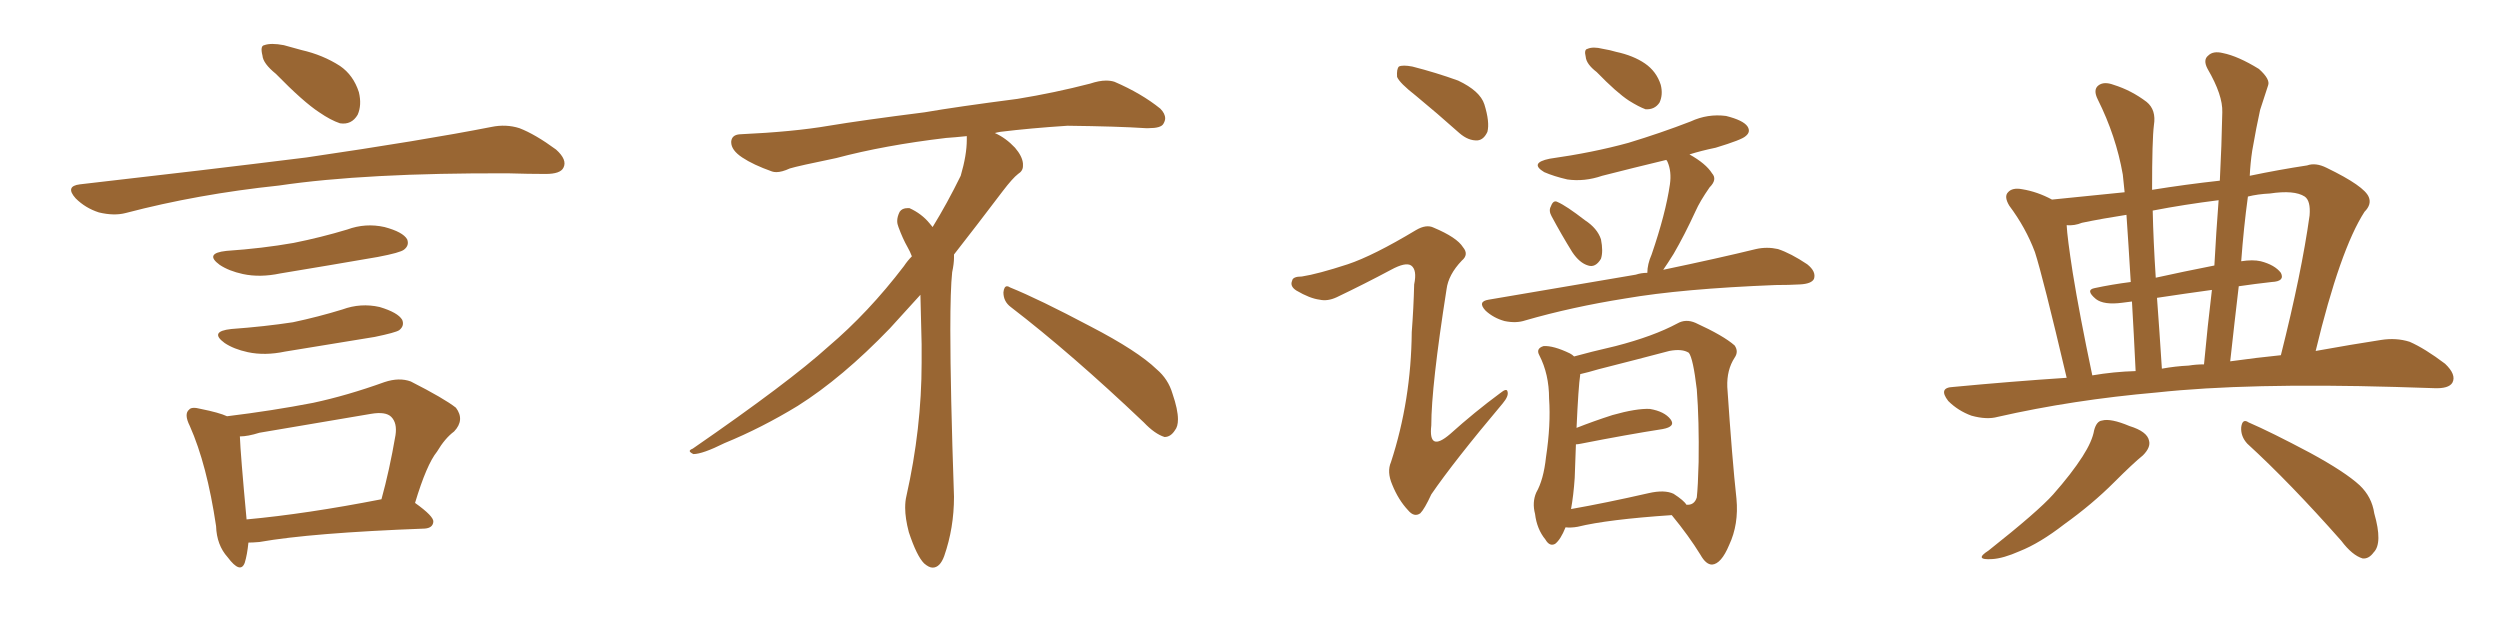 <svg xmlns="http://www.w3.org/2000/svg" xmlns:xlink="http://www.w3.org/1999/xlink" width="600" height="150"><path fill="#996633" padding="10" d="M66.21 17.72L66.21 17.72Q63.13 15.23 62.99 13.33L62.99 13.33Q62.40 10.99 63.43 10.84L63.43 10.84Q65.04 10.25 68.12 10.84L68.12 10.84Q70.17 11.43 72.36 12.01L72.36 12.01Q77.49 13.18 81.59 15.82L81.59 15.82Q84.81 18.02 86.13 22.12L86.13 22.12Q86.87 25.20 85.84 27.54L85.84 27.54Q84.38 30.03 81.59 29.59L81.59 29.59Q79.39 28.86 76.61 26.95L76.61 26.95Q72.80 24.46 66.21 17.72ZM19.19 44.24L19.19 44.24Q48.78 40.87 73.54 37.79L73.54 37.79Q101.51 33.69 117.92 30.47L117.92 30.47Q121.44 29.74 124.66 30.76L124.66 30.76Q128.47 32.23 133.45 35.89L133.45 35.89Q136.23 38.38 135.21 40.28L135.21 40.28Q134.47 41.75 130.96 41.75L130.96 41.75Q126.86 41.75 122.02 41.60L122.02 41.60Q87.74 41.46 66.94 44.53L66.94 44.53Q47.46 46.58 30.18 51.12L30.18 51.12Q27.39 51.86 23.73 50.98L23.73 50.98Q20.51 49.95 18.16 47.61L18.16 47.61Q15.53 44.68 19.19 44.24ZM54.35 60.21L54.35 60.21Q62.99 59.62 70.46 58.30L70.46 58.30Q77.05 56.98 83.35 55.08L83.35 55.08Q87.74 53.47 92.29 54.49L92.29 54.49Q96.68 55.66 97.71 57.42L97.71 57.42Q98.29 58.89 96.97 59.91L96.97 59.91Q96.09 60.64 90.67 61.67L90.67 61.67Q78.81 63.72 67.24 65.63L67.24 65.63Q62.40 66.65 58.30 65.77L58.30 65.77Q54.93 65.04 52.73 63.57L52.73 63.57Q48.93 60.79 54.35 60.21ZM55.52 78.96L55.52 78.96Q63.57 78.37 70.31 77.34L70.31 77.34Q76.46 76.03 82.18 74.27L82.18 74.27Q86.57 72.66 91.11 73.68L91.11 73.68Q95.51 75 96.53 76.76L96.53 76.76Q97.12 78.22 95.80 79.25L95.80 79.25Q94.92 79.83 89.94 80.86L89.94 80.86Q78.96 82.62 68.41 84.38L68.41 84.38Q63.57 85.40 59.47 84.52L59.47 84.52Q56.10 83.79 53.91 82.32L53.91 82.32Q50.10 79.54 55.52 78.96ZM99.61 120.70L99.61 120.70Q104.15 123.93 104.00 125.24L104.00 125.24Q103.86 126.71 101.95 126.86L101.95 126.86Q74.71 127.88 62.26 130.08L62.26 130.08Q60.64 130.22 59.62 130.22L59.62 130.22Q59.33 133.15 58.74 135.06L58.74 135.06Q57.71 137.84 54.64 133.74L54.64 133.74Q52.00 130.81 51.86 126.27L51.86 126.27Q49.66 111.47 45.56 102.25L45.56 102.25Q44.09 99.32 45.41 98.29L45.41 98.29Q46.00 97.56 48.19 98.14L48.19 98.14Q52.59 99.02 54.49 99.90L54.49 99.90Q65.33 98.58 75.15 96.68L75.15 96.68Q83.35 94.92 92.29 91.70L92.29 91.70Q95.80 90.53 98.58 91.55L98.58 91.55Q106.64 95.65 109.42 97.85L109.42 97.85Q111.62 100.78 108.98 103.56L108.98 103.56Q106.79 105.18 104.88 108.40L104.88 108.40Q102.39 111.47 99.61 120.70ZM62.26 103.86L62.26 103.86L62.26 103.86Q59.47 104.74 57.57 104.74L57.57 104.74Q57.71 108.84 59.18 124.66L59.18 124.66Q73.54 123.34 91.55 119.82L91.55 119.82Q93.46 112.94 94.92 104.44L94.92 104.44Q95.36 101.51 93.90 100.05L93.90 100.05Q92.58 98.73 89.06 99.32L89.06 99.32Q76.03 101.51 62.26 103.86ZM242.58 73.68L242.58 73.68Q240.82 72.36 240.82 70.17L240.82 70.17Q240.97 68.70 241.70 68.70L241.70 68.70Q241.99 68.70 242.43 68.99L242.43 68.99Q249.32 71.78 261.77 78.37L261.77 78.37Q273.05 84.23 277.59 88.62L277.59 88.62Q280.37 90.97 281.40 94.48L281.40 94.48Q282.71 98.29 282.71 100.63L282.71 100.63Q282.71 102.39 281.98 103.27L281.98 103.27Q280.96 104.88 279.49 104.88L279.49 104.88Q277.15 104.15 274.51 101.37L274.51 101.37Q257.08 84.81 242.58 73.68ZM232.03 33.54L232.03 33.54L232.03 32.67Q229.25 32.96 227.05 33.11L227.05 33.11Q212.26 34.86 200.68 37.94L200.68 37.94Q191.46 39.84 189.55 40.43L189.55 40.43Q187.65 41.31 186.33 41.31L186.33 41.31Q185.74 41.31 185.30 41.16L185.30 41.16Q180.76 39.55 178.13 37.79L178.13 37.79Q175.49 36.04 175.49 34.13L175.49 34.13L175.49 33.98Q175.63 32.37 177.54 32.23L177.54 32.23Q190.43 31.64 198.93 30.18L198.93 30.18Q206.84 28.86 221.92 26.95L221.92 26.95Q229.54 25.63 244.19 23.73L244.19 23.73Q253.13 22.27 261.62 20.07L261.62 20.07Q263.82 19.34 265.43 19.34L265.43 19.34Q266.60 19.34 267.48 19.63L267.48 19.63Q273.93 22.41 278.47 26.07L278.47 26.07Q279.64 27.25 279.64 28.42L279.64 28.42Q279.64 29.00 279.20 29.74L279.20 29.74Q278.61 30.76 275.68 30.76L275.68 30.76L274.95 30.76Q268.21 30.32 256.20 30.18L256.20 30.18Q247.27 30.76 240.09 31.64L240.09 31.64Q239.21 31.79 238.77 31.93L238.77 31.93Q241.41 33.11 243.60 35.45L243.60 35.45Q245.36 37.50 245.51 39.26L245.51 39.26L245.51 39.84Q245.51 41.02 244.34 41.75L244.34 41.75Q243.02 42.77 240.67 45.85L240.67 45.85Q234.23 54.35 228.96 61.08L228.96 61.08L228.96 61.82Q228.96 63.28 228.52 65.33L228.52 65.33Q228.08 69.43 228.08 79.25L228.08 79.25Q228.08 93.46 228.96 119.24L228.96 119.24Q228.96 126.71 226.61 133.45L226.61 133.45Q225.59 136.23 223.83 136.23L223.83 136.23Q222.95 136.23 221.78 135.21L221.78 135.21Q220.02 133.45 218.12 127.73L218.12 127.73Q217.24 124.37 217.24 121.88L217.24 121.88Q217.24 120.26 217.53 119.09L217.53 119.09Q221.19 102.83 221.19 87.01L221.19 87.01L221.19 82.62Q221.04 76.61 220.90 70.75L220.90 70.75Q216.80 75.29 213.57 78.81L213.57 78.81Q202.15 90.67 191.46 97.41L191.46 97.41Q182.81 102.69 173.88 106.35L173.88 106.35Q168.60 108.98 166.41 108.98L166.41 108.98Q165.53 108.54 165.53 108.25L165.53 108.25Q165.53 107.96 166.26 107.67L166.26 107.67Q189.40 91.70 198.78 83.20L198.78 83.20Q208.45 75 216.94 63.87L216.94 63.87Q217.82 62.55 218.85 61.52L218.85 61.52Q218.41 60.35 217.82 59.33L217.82 59.33Q216.65 57.28 215.63 54.49L215.63 54.49Q215.33 53.76 215.33 53.03L215.33 53.03Q215.33 52.00 215.92 50.83L215.92 50.83Q216.50 49.95 217.82 49.95L217.82 49.95L218.26 49.95Q221.19 51.27 223.10 53.61L223.10 53.61Q223.39 53.91 223.83 54.49L223.83 54.49Q227.34 48.78 230.57 42.19L230.57 42.19Q232.03 37.21 232.03 33.54ZM339.84 23.00L339.84 23.00Q335.89 19.92 335.30 18.46L335.30 18.46Q335.16 16.55 335.74 15.97L335.74 15.97Q336.62 15.53 338.96 15.97L338.96 15.97Q344.68 17.43 349.95 19.34L349.95 19.34Q355.22 21.83 356.25 25.05L356.25 25.05Q357.57 29.30 356.98 31.64L356.98 31.64Q356.10 33.54 354.64 33.69L354.64 33.69Q352.44 33.84 350.24 31.93L350.24 31.93Q344.82 27.10 339.84 23.00ZM323.44 63.43L323.44 63.43Q329.59 61.38 339.84 55.22L339.84 55.22Q342.33 53.76 344.09 54.64L344.09 54.64Q349.66 56.98 351.12 59.33L351.12 59.33Q352.59 61.08 350.83 62.55L350.83 62.55Q347.61 65.92 347.17 69.43L347.17 69.43Q343.51 92.72 343.51 102.10L343.51 102.10Q342.77 108.69 348.05 104.15L348.05 104.15Q353.91 98.88 360.06 94.34L360.06 94.34Q361.67 93.02 361.82 94.04L361.82 94.04Q362.11 95.07 360.64 96.83L360.64 96.83Q348.93 110.74 343.51 118.65L343.51 118.65Q341.89 122.17 340.87 123.19L340.87 123.19Q339.40 124.22 337.94 122.46L337.94 122.46Q335.60 119.97 334.13 116.31L334.13 116.31Q332.81 113.23 333.84 110.89L333.84 110.89Q338.67 96.09 338.82 79.69L338.82 79.69Q339.26 73.97 339.40 68.26L339.40 68.26Q340.14 64.75 338.67 63.72L338.67 63.72Q337.35 62.84 333.84 64.75L333.84 64.75Q327.54 68.12 320.80 71.34L320.80 71.34Q318.60 72.36 316.70 71.92L316.70 71.92Q314.36 71.63 311.13 69.73L311.13 69.73Q309.52 68.70 310.11 67.38L310.11 67.38Q310.25 66.36 312.45 66.36L312.45 66.36Q316.26 65.77 323.44 63.43ZM383.20 17.29L383.20 17.29Q380.71 15.38 380.57 13.62L380.57 13.62Q380.13 11.87 381.01 11.72L381.01 11.72Q382.32 11.13 384.67 11.72L384.67 11.72Q386.43 12.01 387.89 12.45L387.89 12.45Q391.99 13.33 394.78 15.23L394.78 15.23Q397.56 17.14 398.58 20.36L398.58 20.36Q399.17 22.71 398.29 24.61L398.29 24.61Q397.12 26.37 394.92 26.22L394.92 26.22Q393.31 25.63 390.97 24.17L390.97 24.17Q388.04 22.27 383.20 17.29ZM372.36 51.86L372.36 51.86Q371.63 50.54 372.22 49.51L372.22 49.51Q372.80 47.90 373.83 48.49L373.83 48.49Q375.88 49.37 380.42 52.88L380.42 52.88Q383.35 54.79 384.23 57.42L384.23 57.42Q384.81 60.35 384.23 62.11L384.23 62.11Q382.91 64.31 381.15 63.72L381.15 63.72Q379.10 63.13 377.34 60.50L377.34 60.50Q374.71 56.25 372.36 51.86ZM395.36 65.48L395.36 65.48Q395.36 63.43 396.39 61.08L396.39 61.08Q399.76 51.27 400.78 44.24L400.78 44.24Q401.22 41.16 400.20 38.82L400.20 38.82Q400.05 38.53 399.90 38.38L399.90 38.38Q391.99 40.28 384.52 42.19L384.52 42.19Q380.27 43.65 376.17 43.07L376.17 43.07Q372.95 42.33 370.61 41.31L370.61 41.31Q366.94 39.11 371.92 38.09L371.92 38.09Q382.32 36.62 390.82 34.28L390.82 34.28Q398.58 31.93 405.76 29.15L405.76 29.15Q409.86 27.25 414.26 27.83L414.26 27.83Q418.36 28.86 419.38 30.32L419.38 30.32Q420.26 31.64 418.95 32.67L418.95 32.67Q418.07 33.54 411.77 35.45L411.77 35.45Q408.25 36.18 405.47 37.06L405.47 37.06Q409.42 39.26 410.89 41.60L410.89 41.60Q412.21 43.07 410.30 44.97L410.30 44.97Q407.96 48.34 406.93 50.68L406.93 50.68Q404.30 56.40 401.66 60.94L401.66 60.94Q400.20 63.28 399.17 64.75L399.17 64.75Q412.50 61.96 421.44 59.77L421.44 59.77Q424.07 59.18 426.71 59.77L426.71 59.77Q429.79 60.79 433.74 63.43L433.74 63.43Q435.94 65.19 435.35 66.94L435.35 66.94Q434.77 68.12 431.98 68.26L431.98 68.26Q429.35 68.41 426.12 68.41L426.12 68.41Q403.71 69.29 390.09 71.63L390.09 71.63Q377.20 73.68 366.06 76.90L366.06 76.90Q363.87 77.64 361.08 77.05L361.08 77.05Q358.45 76.32 356.54 74.56L356.54 74.56Q354.49 72.36 357.28 71.92L357.28 71.92Q376.32 68.70 392.58 65.92L392.58 65.92Q393.90 65.48 395.36 65.48ZM375.73 126.56L375.73 126.56Q374.56 129.49 373.24 130.52L373.24 130.52Q371.92 131.25 370.90 129.49L370.90 129.49Q368.85 127.00 368.41 123.34L368.41 123.34Q367.68 120.56 368.70 118.21L368.70 118.21Q370.46 115.14 371.04 109.72L371.04 109.72Q372.22 101.95 371.78 95.65L371.78 95.65Q371.78 89.79 369.43 85.25L369.43 85.25Q368.55 83.64 370.46 83.06L370.46 83.06Q372.80 82.91 376.76 84.81L376.76 84.81Q377.34 85.11 377.78 85.55L377.78 85.55Q381.45 84.52 387.74 83.06L387.74 83.06Q396.83 80.71 402.54 77.64L402.54 77.64Q404.59 76.46 406.93 77.49L406.93 77.49Q413.67 80.57 416.31 82.91L416.31 82.91Q417.33 84.38 416.31 85.84L416.31 85.84Q414.40 88.77 414.55 92.87L414.55 92.87Q415.72 110.30 416.75 119.68L416.75 119.68Q417.33 125.83 414.99 130.81L414.99 130.81Q413.09 135.35 410.89 135.50L410.89 135.50Q409.42 135.50 408.11 133.15L408.11 133.15Q405.32 128.61 401.22 123.63L401.22 123.63Q385.84 124.66 378.66 126.42L378.66 126.42Q377.05 126.71 375.73 126.56ZM401.66 118.51L401.66 118.51L401.66 118.51Q404.15 120.12 404.74 121.14L404.74 121.14Q406.64 121.29 407.23 119.38L407.23 119.38Q407.52 116.75 407.67 110.89L407.67 110.89Q407.81 100.93 407.23 93.46L407.23 93.46Q406.35 85.99 405.32 84.67L405.32 84.67Q403.71 83.64 400.63 84.23L400.63 84.23Q392.87 86.28 383.64 88.62L383.64 88.62Q381.15 89.36 379.25 89.79L379.25 89.79Q379.25 89.79 379.25 89.94L379.25 89.94Q378.81 92.87 378.37 102.69L378.37 102.69Q382.47 101.07 387.01 99.61L387.01 99.61Q392.72 98.00 395.95 98.14L395.95 98.14Q399.46 98.73 400.93 100.63L400.93 100.63Q402.25 102.39 399.02 102.98L399.02 102.98Q390.53 104.30 379.39 106.49L379.39 106.49Q378.66 106.64 378.22 106.64L378.22 106.64Q378.08 110.16 377.93 114.70L377.93 114.70Q377.64 118.95 377.05 122.17L377.05 122.17Q385.40 120.70 395.65 118.36L395.65 118.36Q399.46 117.48 401.66 118.51ZM496.00 90.67L496.00 90.67Q490.28 66.36 488.38 60.50L488.38 60.50Q486.18 54.64 482.23 49.37L482.23 49.37Q480.91 47.17 481.93 46.14L481.93 46.14Q482.96 44.97 485.30 45.41L485.30 45.41Q488.96 46.00 492.48 47.90L492.48 47.90Q501.42 47.02 509.91 46.14L509.91 46.14Q509.62 43.36 509.47 41.89L509.47 41.89Q507.86 32.67 503.47 23.88L503.47 23.88Q502.29 21.53 503.61 20.51L503.61 20.51Q504.93 19.48 507.28 20.36L507.28 20.36Q511.52 21.68 515.19 24.46L515.19 24.46Q517.53 26.37 516.94 30.03L516.94 30.03Q516.50 33.54 516.50 45.56L516.50 45.56Q524.71 44.24 532.76 43.36L532.76 43.36Q533.20 34.86 533.35 26.95L533.35 26.95Q533.50 22.85 529.83 16.55L529.83 16.55Q528.66 14.36 529.98 13.33L529.98 13.33Q531.15 12.16 533.50 12.74L533.50 12.74Q537.16 13.48 542.14 16.55L542.14 16.55Q544.92 19.04 544.34 20.51L544.34 20.51Q543.46 23.14 542.43 26.37L542.43 26.37Q541.55 30.32 540.53 36.18L540.53 36.18Q540.09 39.11 539.94 42.19L539.94 42.19Q546.97 40.72 553.71 39.70L553.71 39.70Q555.76 38.96 558.40 40.28L558.40 40.28Q567.48 44.68 568.51 47.31L568.51 47.31Q569.24 49.07 567.48 50.83L567.48 50.83Q561.62 59.91 555.76 84.23L555.76 84.23Q564.70 82.62 571.44 81.59L571.44 81.59Q575.10 81.01 578.32 82.03L578.32 82.03Q581.98 83.64 586.82 87.30L586.82 87.30Q589.60 89.94 588.57 91.85L588.57 91.85Q587.70 93.31 584.18 93.16L584.18 93.16Q579.93 93.02 574.95 92.87L574.95 92.87Q539.36 91.85 517.68 94.19L517.68 94.19Q497.46 95.95 479.44 100.05L479.44 100.05Q476.81 100.78 473.14 99.76L473.14 99.76Q469.92 98.58 467.58 96.24L467.58 96.24Q465.09 93.02 468.75 92.87L468.75 92.87Q482.67 91.55 496.00 90.67ZM535.25 86.72L535.25 86.72Q541.55 85.84 547.41 85.25L547.41 85.25Q552.39 65.48 554.30 51.71L554.30 51.71Q554.59 48.19 553.13 47.17L553.13 47.17Q550.63 45.56 544.78 46.44L544.78 46.44Q541.85 46.58 539.50 47.17L539.50 47.17Q538.48 54.64 537.89 62.70L537.89 62.70Q540.67 62.26 542.58 62.70L542.58 62.70Q545.95 63.57 547.41 65.48L547.41 65.48Q548.44 67.53 545.21 67.68L545.21 67.68Q541.26 68.12 537.30 68.70L537.30 68.70Q536.28 77.34 535.25 86.72ZM525.29 87.74L525.29 87.74Q527.05 87.45 528.96 87.45L528.96 87.45Q529.83 78.08 530.86 69.58L530.86 69.58Q524.41 70.46 517.68 71.48L517.68 71.48Q518.26 79.25 518.85 88.48L518.85 88.48Q522.07 87.89 525.29 87.74ZM502.15 90.09L502.15 90.09Q507.28 89.21 512.55 89.06L512.55 89.06Q512.11 79.83 511.67 72.36L511.67 72.36Q510.35 72.51 509.33 72.66L509.33 72.66Q504.93 73.24 503.03 71.78L503.03 71.78Q500.39 69.58 502.73 69.14L502.73 69.14Q506.84 68.26 511.38 67.68L511.38 67.68Q510.79 57.86 510.35 51.56L510.35 51.56Q504.64 52.44 499.66 53.47L499.66 53.47Q497.90 54.20 496.00 54.05L496.00 54.05Q496.14 56.98 497.46 65.48L497.46 65.48Q499.07 75.44 502.15 90.09ZM531.45 63.72L531.45 63.72Q531.88 55.66 532.47 48.05L532.47 48.05Q524.27 49.07 516.65 50.54L516.65 50.54Q516.80 57.71 517.38 66.65L517.38 66.65Q523.97 65.19 531.45 63.72ZM502.59 103.27L502.59 103.27Q503.17 101.07 504.49 100.93L504.49 100.93Q506.54 100.34 511.08 102.25L511.08 102.25Q515.33 103.56 515.77 105.76L515.77 105.76Q516.21 107.37 514.31 109.28L514.31 109.28Q511.96 111.18 507.42 115.72L507.42 115.72Q502.15 121.00 495.41 125.83L495.41 125.83Q489.55 130.37 484.72 132.28L484.72 132.28Q480.76 134.03 478.13 134.18L478.13 134.18Q473.58 134.47 477.25 132.13L477.25 132.13Q489.11 122.75 492.77 118.65L492.77 118.65Q497.17 113.67 499.80 109.57L499.80 109.57Q502.15 105.91 502.59 103.27ZM539.36 106.49L539.36 106.49L539.36 106.49Q537.74 104.74 537.89 102.54L537.89 102.54Q538.18 100.34 539.65 101.37L539.65 101.37Q545.07 103.71 554.44 108.69L554.44 108.69Q562.79 113.23 566.31 116.46L566.31 116.46Q569.24 119.24 569.82 123.19L569.82 123.19Q571.88 130.37 569.68 132.57L569.68 132.57Q568.51 134.18 567.04 134.03L567.04 134.03Q564.55 133.30 561.91 129.79L561.91 129.79Q549.61 115.87 539.36 106.49Z"/></svg>